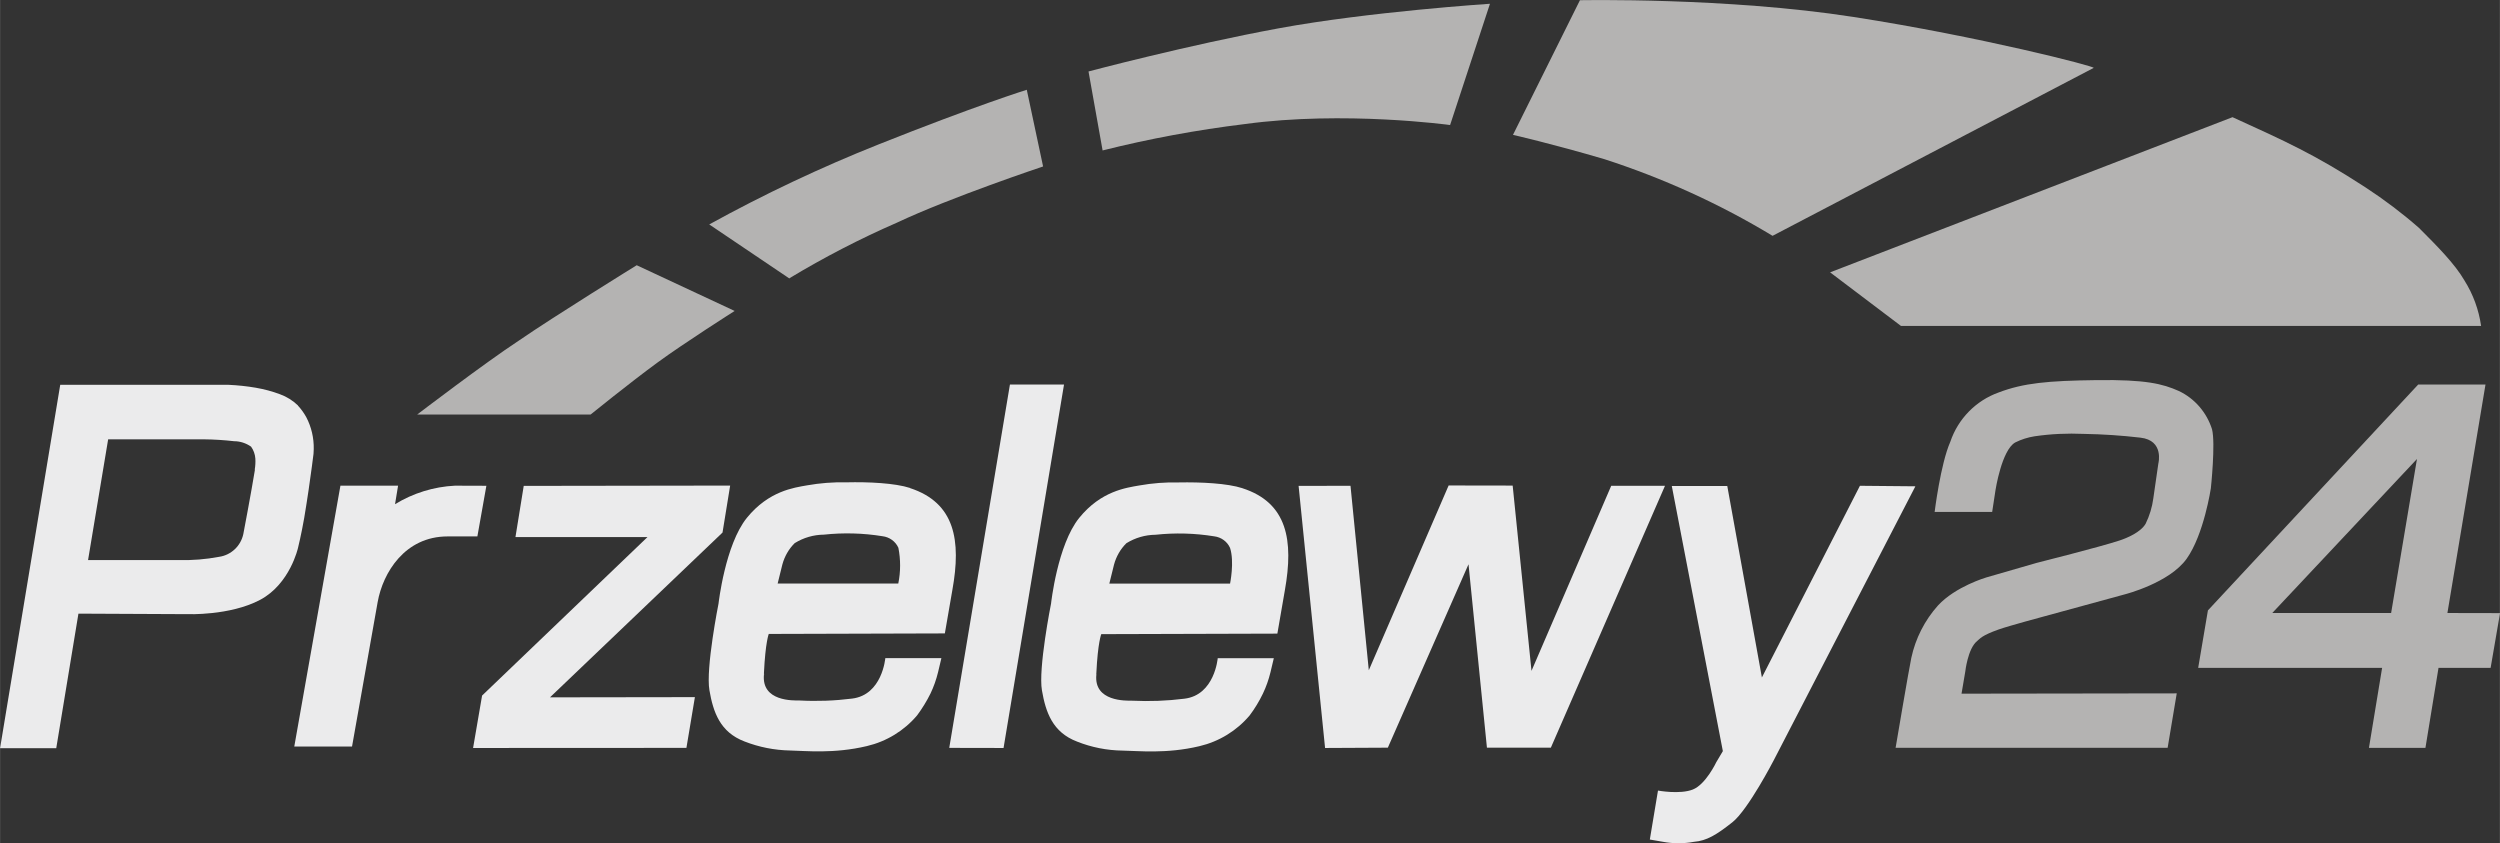 <?xml version="1.0" encoding="UTF-8"?>
<!DOCTYPE svg PUBLIC "-//W3C//DTD SVG 1.1//EN" "http://www.w3.org/Graphics/SVG/1.1/DTD/svg11.dtd">
<!-- Creator: CorelDRAW 2019 (64-Bit) -->
<svg xmlns="http://www.w3.org/2000/svg" xml:space="preserve" width="25.673mm" height="8.66mm" version="1.1" style="shape-rendering:geometricPrecision; text-rendering:geometricPrecision; image-rendering:optimizeQuality; fill-rule:evenodd; clip-rule:evenodd"
viewBox="0 0 238.93 80.6"
 xmlns:xlink="http://www.w3.org/1999/xlink">
 <rect x="0" y="0" width="238.93" height="80.6" fill="#333333" stroke="none"/>
 <defs>
  <style type="text/css">
   <![CDATA[
    .fil0 {fill:#EBEBEC;fill-rule:nonzero}
    .fil1 {fill:#B4B3B2;fill-rule:nonzero}
   ]]>
  </style>
 </defs>
 <g id="Layer_x0020_1">
  <polygon class="fil0" points="50.05,46.44 69.78,46.41 69.05,50.9 52.56,66.65 66.41,66.63 65.6,71.48 45.21,71.49 46.07,66.48 61.88,51.33 49.26,51.33 "/>
  <g id="_2136455013520">
   <path class="fil0" d="M28.48 38.76c-0.5,-0.48 -1.09,-0.85 -1.73,-1.08 -0.74,-0.28 -1.51,-0.48 -2.3,-0.62 -0.87,-0.15 -1.74,-0.24 -2.62,-0.28l-1.04 0 -15.04 0 -5.75 34.73 5.37 0 2.12 -12.86 10.41 0.05c0,0 4.06,0.16 6.94,-1.36 2.88,-1.52 3.64,-4.99 3.64,-4.99 0,0 0.32,-1.29 0.59,-2.85 0.29,-1.72 0.59,-3.79 0.73,-4.89 0.07,-0.48 0.1,-0.78 0.1,-0.78 0.05,-0.3 0.08,-0.6 0.08,-0.91 0.02,-1.06 -0.22,-2.1 -0.71,-3.04 -0.22,-0.4 -0.49,-0.78 -0.8,-1.11zm-4.12 6.13c0,0.06 -0.48,2.85 -1.11,6.15 -0.24,1.14 -1.17,2.02 -2.32,2.18 -1.26,0.24 -2.54,0.34 -3.82,0.31l-8.7 0 1.92 -11.54 9.15 0c0.97,0.01 1.93,0.07 2.89,0.18 0.58,0 1.15,0.19 1.62,0.52 0.24,0.33 0.38,0.73 0.41,1.14 0.02,0.35 -0,0.71 -0.06,1.06l0.02 0z"/>
  </g>
  <polygon class="fil0" points="96.52,36.75 101.69,36.75 95.91,71.49 90.72,71.48 "/>
  <polygon class="fil0" points="124.11,46.44 129.07,46.43 130.82,64.06 138.45,46.4 144.57,46.41 146.37,64.12 153.99,46.43 159.13,46.43 148.22,71.46 142.11,71.46 140.35,53.93 132.64,71.46 126.64,71.49 "/>
  <g id="_2136455016048">
   <path class="fil0" d="M86.98 46.64c-1.45,-0.47 -3.96,-0.59 -6.09,-0.54 -1.26,-0.03 -2.53,0.07 -3.77,0.29 -1.24,0.22 -3.65,0.53 -5.74,3.1 -2.08,2.57 -2.71,8.19 -2.71,8.19 0,0 -1.24,6.22 -0.87,8.3 0.36,2.08 1.01,4 3.36,4.89 1.38,0.54 2.85,0.83 4.34,0.86 1.49,0.03 4.18,0.33 7.34,-0.42 1.88,-0.44 3.57,-1.47 4.81,-2.94 0.49,-0.66 0.92,-1.36 1.28,-2.09 0.31,-0.65 0.55,-1.33 0.72,-2.03l0.32 -1.35 -5.36 0c0,0 -0.29,3.53 -3.19,3.87 -1.66,0.21 -3.34,0.27 -5.01,0.18 -0.59,0 -3.65,0.11 -3.4,-2.48 -0,-0.05 -0,-0.11 0,-0.16 0.14,-2.94 0.46,-3.72 0.46,-3.72l16.83 -0.05 0.72 -4.16c0.85,-4.72 0.26,-8.32 -4.05,-9.73zm-1.12 9.13l-11.54 0 0.45 -1.82c0.21,-0.77 0.61,-1.48 1.18,-2.04 0.84,-0.52 1.8,-0.8 2.79,-0.81 1.86,-0.2 3.75,-0.15 5.6,0.15 0.67,0.08 1.25,0.5 1.52,1.11 0.22,1.13 0.22,2.29 -0.01,3.41z"/>
  </g>
  <g id="_2136455016240">
   <path class="fil0" d="M73.05 64.35l0 0.12c-0.02,0.2 0,-0.13 0,-0.12z"/>
  </g>
  <g id="_2136455015376">
   <path class="fil0" d="M104.81 64.36l0 0.11c-0.01,0.2 0,-0.13 0,-0.11z"/>
  </g>
  <g id="_2136454952336">
   <path class="fil0" d="M118.74 46.66c-1.45,-0.47 -3.96,-0.59 -6.09,-0.55 -1.26,-0.03 -2.53,0.07 -3.77,0.29 -1.25,0.22 -3.66,0.53 -5.74,3.1 -2.08,2.57 -2.69,8.19 -2.69,8.19 0,0 -1.24,6.22 -0.87,8.3 0.36,2.08 1.01,4 3.36,4.89 1.38,0.55 2.85,0.84 4.34,0.86 1.49,0.02 4.19,0.33 7.34,-0.42 1.88,-0.44 3.57,-1.47 4.81,-2.94 0.49,-0.65 0.92,-1.36 1.27,-2.09 0.31,-0.65 0.55,-1.33 0.72,-2.03l0.32 -1.35 -5.36 0c0,0 -0.29,3.53 -3.19,3.87 -1.66,0.21 -3.34,0.27 -5.01,0.19 -0.55,0 -3.66,0.1 -3.4,-2.48 -0.01,-0.05 -0.01,-0.11 0,-0.16 0.14,-2.94 0.47,-3.72 0.47,-3.72l16.83 -0.05 0.72 -4.16c0.84,-4.74 0.25,-8.35 -4.07,-9.74zm-1.18 9.12l-11.54 0 0.45 -1.82c0.21,-0.77 0.61,-1.48 1.18,-2.04 0.84,-0.52 1.8,-0.8 2.79,-0.81 1.86,-0.2 3.75,-0.15 5.6,0.15 0.67,0.08 1.25,0.5 1.52,1.11 0.43,1.33 0,3.41 0,3.41l-0.01 0z"/>
  </g>
  <g id="_2136454952880">
   <path class="fil0" d="M165.08 46.44l3.31 18.31 9.37 -18.32 5.3 0.05 -13.53 26.17c0,0 -2.45,4.74 -3.96,5.94 -1.51,1.19 -2.44,1.77 -3.68,1.87 -0.97,0.18 -1.97,0.18 -2.94,0l-1.27 -0.22 0.78 -4.68c0,0 2.09,0.39 3.33,-0.1 1.24,-0.49 2.24,-2.61 2.24,-2.61l0.63 -1.06 -4.88 -25.34 5.3 0 -0.01 0z"/>
  </g>
  <g id="_2136454953136">
   <path class="fil1" d="M184.96 48.93l5.44 0 0.32 -2.1c0,0 0.59,-3.81 1.88,-4.54 0.58,-0.29 1.21,-0.49 1.85,-0.59 1.56,-0.23 3.14,-0.3 4.71,-0.23 1.81,0.03 3.61,0.15 5.41,0.36 2.3,0.26 1.71,2.48 1.71,2.48l-0.48 3.33c-0.11,0.84 -0.36,1.65 -0.73,2.41 -0.47,0.82 -1.77,1.37 -2.5,1.61 -1.77,0.59 -7.92,2.14 -7.92,2.14l-4.81 1.39c0,0 -2.94,0.86 -4.62,2.68 -1.27,1.42 -2.15,3.15 -2.55,5.01 -0.23,1.08 -1.5,8.59 -1.5,8.59l26 0 0.87 -5.2 -20.57 0.03 0.36 -2.12c0,0 0.24,-2.18 1.12,-2.9 0.28,-0.23 0.42,-0.53 2.05,-1.11 0.98,-0.35 4.34,-1.25 4.34,-1.25l7.76 -2.12c0,0 4.24,-1.08 5.89,-3.4 1.65,-2.32 2.31,-6.73 2.31,-6.73 0,0 0.46,-4.3 0.11,-5.65 -0.51,-1.6 -1.65,-2.93 -3.17,-3.65 -1.55,-0.69 -3.17,-1.1 -7.85,-1.04 -4.68,0.06 -7,0.28 -9.37,1.18 -2.18,0.78 -3.88,2.52 -4.62,4.71 -0.94,2.13 -1.5,6.72 -1.5,6.72l0.03 -0.01z"/>
  </g>
  <g id="_2136454951984">
   <path class="fil1" d="M233.91 58.59l3.64 -21.84 -6.43 0 -20.1 21.59 -0.93 5.49 17.58 0 -1.26 7.65 5.4 0 1.25 -7.65 4.98 0 0.9 -5.23 -5.02 -0.01zm-5.37 0l-11.37 0 13.83 -14.72 -2.47 14.72z"/>
  </g>
  <g id="_2136454955632">
   <path class="fil1" d="M39.88 39.62l16.56 0c0,0 3.71,-3 6.34,-4.93 2.63,-1.93 7.43,-4.97 7.43,-4.97l-9.36 -4.37c0,0 -7.91,4.89 -11.26,7.2 -3.25,2.13 -9.71,7.06 -9.71,7.06l0 0.01z"/>
  </g>
  <g id="_2136454953616">
   <path class="fil1" d="M75.46 26.63l-7.68 -5.18c5.23,-2.88 10.64,-5.44 16.19,-7.65 9.23,-3.68 14.16,-5.22 14.16,-5.22l1.56 7.33c0,0 -8.89,2.97 -13.99,5.38 -3.53,1.54 -6.95,3.31 -10.25,5.3l0 0.05z"/>
  </g>
  <g id="_2136454954544">
   <path class="fil1" d="M105.37 14.34l-1.34 -7.51c0,0 9.48,-2.52 18.16,-4.12 8.68,-1.6 20.21,-2.35 20.21,-2.35l-3.81 11.59c0,0 -10.13,-1.39 -19.64,-0.09 -4.58,0.56 -9.11,1.4 -13.58,2.52l0 -0.05z"/>
  </g>
  <g id="_2136454954096">
   <path class="fil1" d="M144.6 12.89l6.4 -12.87c0,0 14.04,-0.28 26.14,1.6 12.1,1.88 23.18,4.74 22.96,4.87l-30.69 16.05c-5.06,-3.06 -10.46,-5.51 -16.08,-7.33 -5.04,-1.48 -8.73,-2.32 -8.73,-2.32z"/>
  </g>
  <g id="_2136454956176">
   <path class="fil1" d="M174.91 26.03l6.77 5.12 55.45 0c-0.22,-1.54 -0.76,-3.02 -1.59,-4.34 -0.92,-1.59 -2.6,-3.28 -4.35,-5.03 -1.61,-1.41 -3.32,-2.7 -5.11,-3.87 -4.89,-3.18 -7.65,-4.4 -12.71,-6.71l-38.46 14.83z"/>
  </g>
  <g id="_2136454956688">
   <path class="fil0" d="M43.47 46.42c-2.02,0.1 -3.99,0.71 -5.72,1.77l0.29 -1.77 -5.51 0 -4.41 24.93 5.52 0 2.45 -13.81c0.5,-2.8 2.6,-6.27 6.68,-6.27l2.85 0 0.86 -4.84 -3 -0.01z"/>
  </g>
 </g>
</svg>
